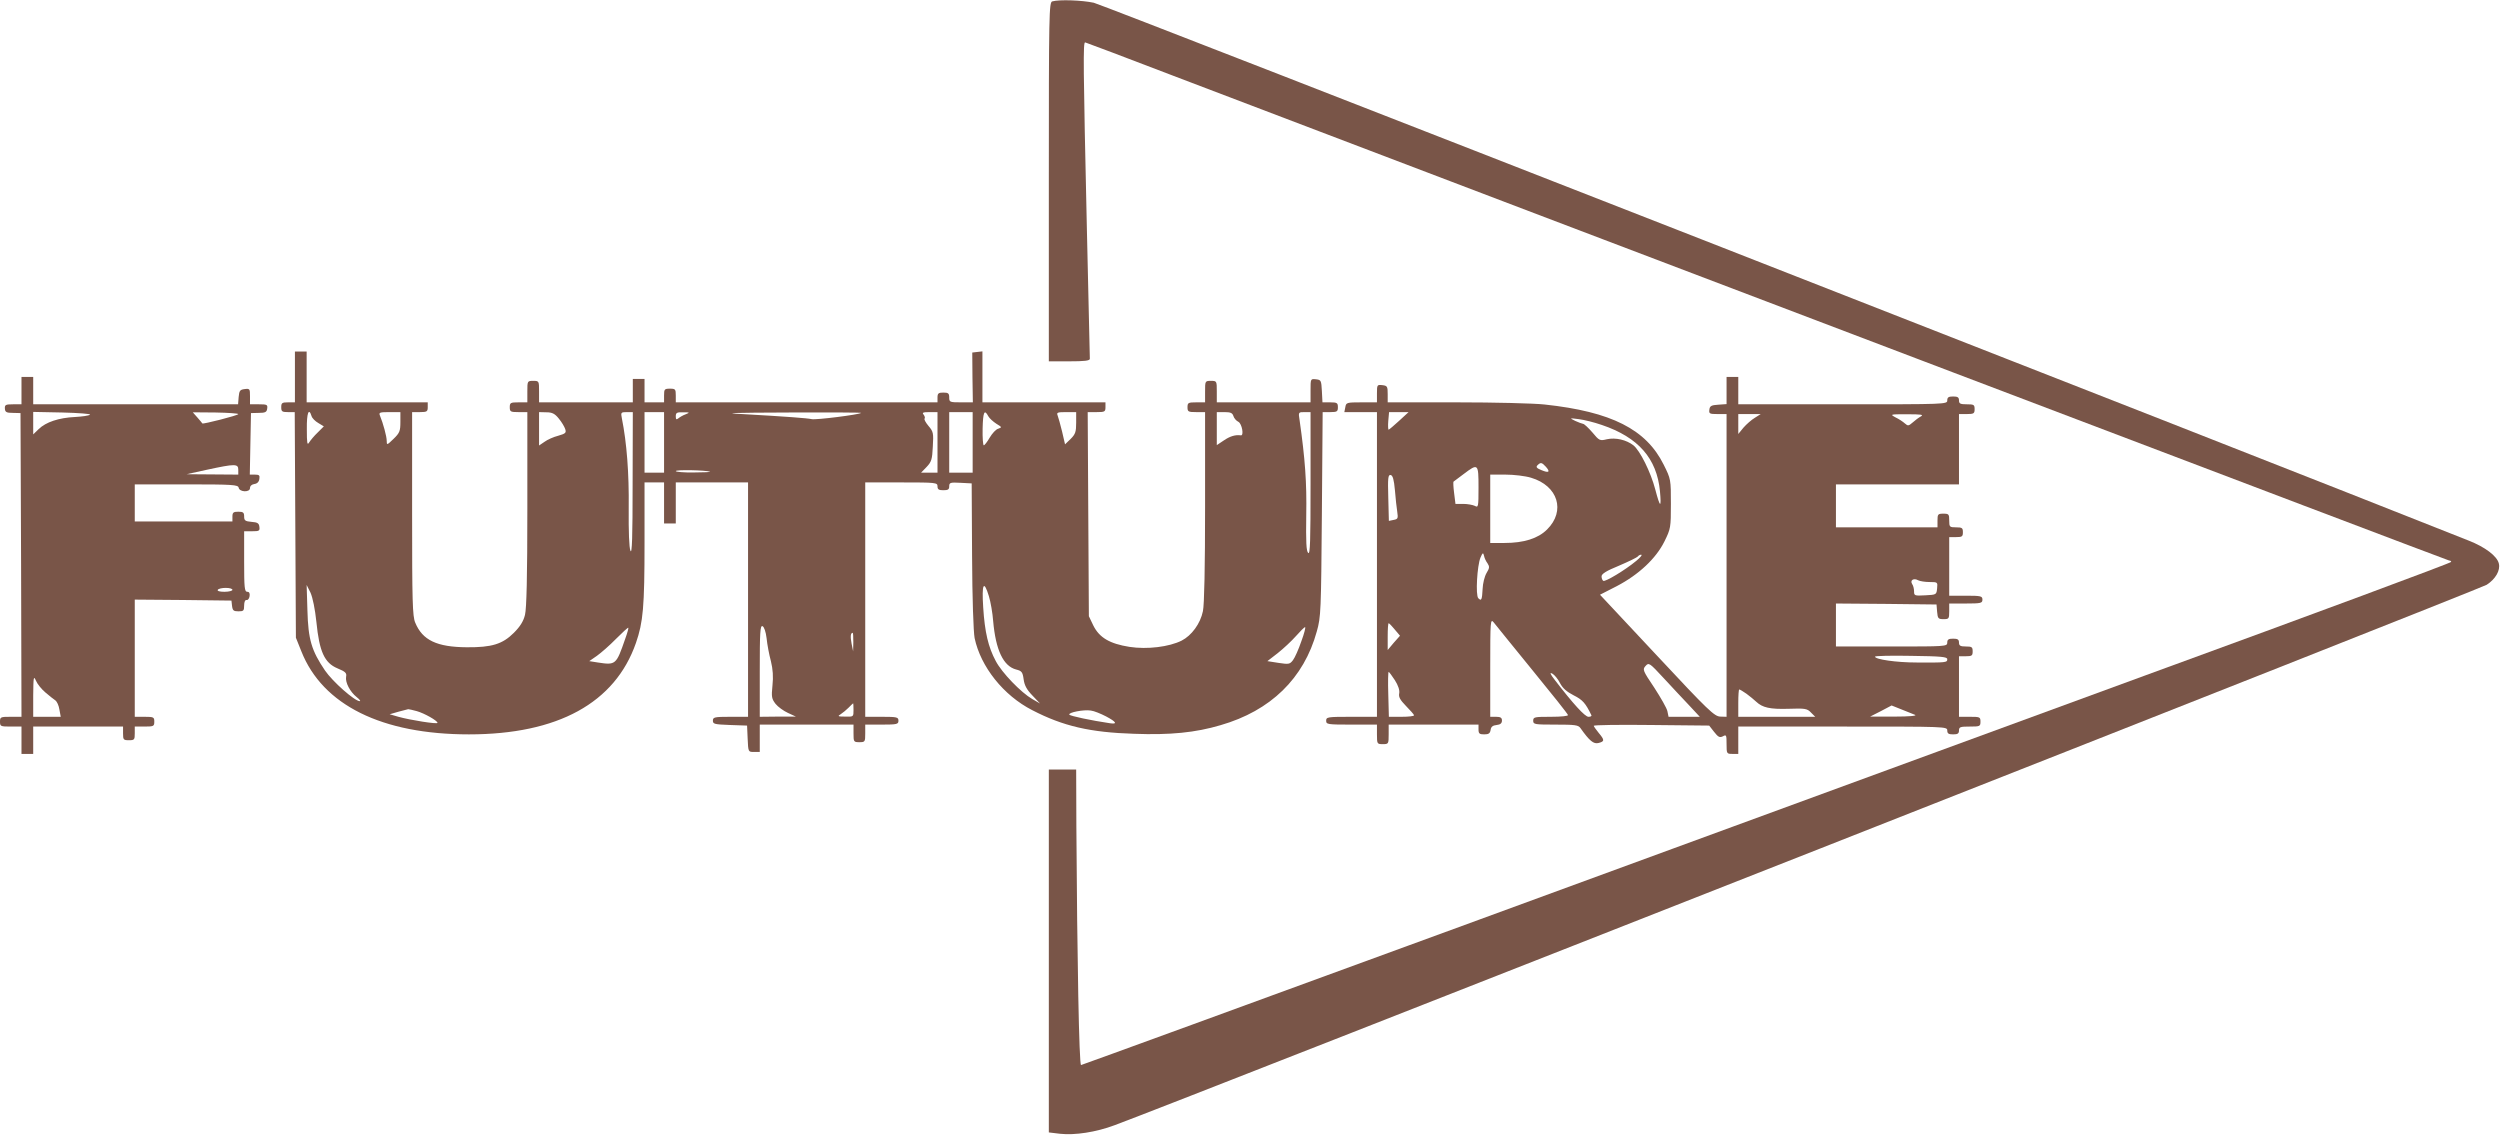 <?xml version="1.0" standalone="no"?>
<!DOCTYPE svg PUBLIC "-//W3C//DTD SVG 20010904//EN"
 "http://www.w3.org/TR/2001/REC-SVG-20010904/DTD/svg10.dtd">
<svg version="1.0" xmlns="http://www.w3.org/2000/svg"
 width="1280pt" height="581pt" viewBox="0 0 1280 581"
 preserveAspectRatio="xMidYMid meet">
<g transform="translate(0,581) scale(0.1,-0.1)"
fill="#795548" stroke="none">
<path d="M5388 5803 c-17 -4 -18 -57 -18 -924 l0 -919 105 0 c77 0 105 3 105
13 0 6 -7 302 -15 657 -19 848 -20 965 -9 963 5 -1 209 -78 454 -172 1952
-744 6523 -2481 6530 -2481 6 0 10 -3 10 -7 0 -5 -703 -266 -1563 -580 -859
-315 -2435 -893 -3502 -1284 -1067 -391 -1944 -711 -1950 -712 -10 -2 -20 543
-24 1221 l-1 292 -70 0 -70 0 0 -929 0 -929 58 -7 c76 -8 183 8 279 44 300
110 6996 2747 7025 2767 45 29 71 74 62 109 -9 38 -70 84 -154 117 -1125 448
-6994 2744 -7040 2754 -62 13 -175 17 -212 7z"/>
<path d="M1510 3880 l0 -130 -35 0 c-31 0 -35 -3 -35 -25 0 -22 4 -25 35 -25
l34 0 3 -577 3 -578 28 -70 c109 -275 412 -425 858 -425 455 0 748 161 855
468 37 107 44 184 44 515 l0 307 50 0 50 0 0 -105 0 -105 30 0 30 0 0 105 0
105 185 0 185 0 0 -600 0 -600 -90 0 c-83 0 -90 -2 -90 -20 0 -17 8 -19 88
-22 l87 -3 3 -67 c3 -68 3 -68 32 -68 l30 0 0 70 0 70 240 0 240 0 0 -45 c0
-43 1 -45 30 -45 29 0 30 2 30 45 l0 45 85 0 c78 0 85 2 85 20 0 18 -7 20 -85
20 l-85 0 0 600 0 600 185 0 c178 0 185 -1 185 -20 0 -16 7 -20 30 -20 24 0
30 4 30 20 0 19 5 21 58 18 l57 -3 2 -369 c1 -222 7 -391 13 -423 31 -147 148
-294 295 -369 158 -82 297 -114 521 -121 185 -7 315 6 443 44 257 74 427 240
493 480 21 74 22 103 26 601 l4 522 39 0 c35 0 39 3 39 25 0 22 -4 25 -40 25
l-39 0 -3 58 c-3 54 -4 57 -30 60 -28 3 -28 3 -28 -57 l0 -61 -240 0 -240 0 0
55 c0 54 0 55 -30 55 -30 0 -30 -1 -30 -55 l0 -55 -45 0 c-41 0 -45 -2 -45
-25 0 -23 4 -25 45 -25 l45 0 0 -485 c0 -306 -4 -502 -11 -534 -13 -64 -58
-125 -109 -151 -64 -32 -176 -46 -267 -32 -101 16 -154 47 -185 109 l-23 48
-3 523 -3 522 46 0 c41 0 45 2 45 25 l0 25 -315 0 -315 0 0 131 0 130 -26 -3
-26 -3 1 -127 2 -128 -60 0 c-58 0 -61 1 -61 25 0 21 -5 25 -30 25 -25 0 -30
-4 -30 -25 l0 -25 -670 0 -670 0 0 35 c0 32 -2 35 -30 35 -28 0 -30 -3 -30
-35 l0 -35 -50 0 -50 0 0 60 0 60 -30 0 -30 0 0 -60 0 -60 -240 0 -240 0 0 55
c0 54 0 55 -30 55 -30 0 -30 -1 -30 -55 l0 -55 -45 0 c-41 0 -45 -2 -45 -25 0
-23 4 -25 45 -25 l45 0 0 -496 c0 -346 -4 -509 -12 -542 -8 -33 -25 -60 -57
-92 -58 -58 -113 -75 -241 -74 -153 1 -227 36 -264 126 -14 32 -16 110 -16
558 l0 520 40 0 c36 0 40 3 40 25 l0 25 -310 0 -310 0 0 130 0 130 -30 0 -30
0 0 -130z m85 -200 c3 -11 19 -27 35 -36 l28 -17 -31 -31 c-18 -17 -37 -40
-44 -51 -10 -17 -12 -5 -12 68 -1 82 10 112 24 67z m455 -31 c0 -46 -4 -56
-35 -86 -34 -33 -35 -33 -35 -10 0 22 -18 89 -35 130 -6 15 -1 17 49 17 l56 0
0 -51z m811 18 c15 -18 29 -42 33 -54 6 -19 2 -23 -36 -34 -24 -6 -55 -20 -70
-31 l-28 -19 0 85 0 86 38 -1 c29 0 43 -7 63 -32z m378 -334 c0 -275 -3 -362
-11 -343 -7 16 -10 97 -9 220 2 177 -10 333 -35 458 -6 30 -5 32 25 32 l31 0
-1 -367z m161 212 l0 -155 -50 0 -50 0 0 155 0 155 50 0 50 0 0 -155z m111
144 c-14 -5 -31 -15 -38 -21 -10 -8 -13 -6 -13 11 0 18 6 21 38 20 34 0 35 -1
13 -10z m898 7 c-9 -9 -233 -37 -253 -32 -22 5 -126 13 -356 26 -106 5 -53 7
239 8 206 1 372 0 370 -2z m391 -151 l0 -155 -42 0 -42 0 28 29 c25 26 29 39
32 104 4 69 3 77 -22 106 -15 18 -24 35 -20 38 3 3 1 12 -5 20 -9 10 -4 13 30
13 l41 0 0 -155z m180 0 l0 -155 -60 0 -60 0 0 155 0 155 60 0 60 0 0 -155z
m80 134 c6 -11 25 -28 42 -39 28 -17 29 -18 9 -25 -12 -3 -31 -24 -44 -46 -12
-21 -26 -39 -30 -39 -4 0 -7 38 -6 85 2 86 9 102 29 64z m450 -33 c0 -47 -4
-59 -28 -83 l-29 -28 -15 65 c-9 36 -19 73 -23 83 -6 15 -1 17 44 17 l51 0 0
-54z m805 34 c3 -11 15 -25 26 -30 18 -10 29 -72 12 -69 -27 4 -55 -4 -87 -26
l-36 -24 0 84 0 85 39 0 c31 0 41 -4 46 -20z m395 -347 c0 -294 -2 -364 -12
-354 -10 9 -12 58 -10 194 3 166 -6 288 -34 485 -7 42 -6 42 25 42 l31 0 0
-367z m-3075 62 c6 -2 -32 -4 -82 -4 -51 -1 -93 3 -93 7 0 8 152 5 175 -3z
m-2015 -770 c15 -151 41 -209 108 -237 41 -17 48 -24 44 -43 -5 -29 20 -77 54
-104 15 -12 22 -21 16 -21 -26 0 -139 100 -178 157 -69 102 -86 158 -90 308
l-4 130 20 -40 c11 -25 23 -83 30 -150z m3443 133 c9 -29 19 -87 22 -128 13
-148 52 -231 118 -248 28 -7 33 -13 38 -50 4 -31 16 -53 45 -83 l39 -41 -40
23 c-57 33 -156 135 -187 195 -38 71 -56 147 -64 274 -8 122 3 143 29 58z
m-1138 -216 c3 -31 13 -84 22 -117 10 -41 13 -80 8 -125 -6 -58 -4 -68 16 -94
12 -15 41 -36 63 -46 l41 -19 -92 0 -93 -1 0 235 c0 196 2 234 14 229 8 -3 17
-28 21 -62z m-724 -3 c-46 -133 -48 -135 -140 -121 l-44 7 39 27 c21 15 66 54
98 87 33 33 61 59 63 57 2 -1 -5 -27 -16 -57z m3462 -12 c-14 -41 -33 -84 -43
-97 -16 -21 -21 -22 -74 -14 l-57 9 53 41 c29 23 71 62 93 87 22 25 43 46 47
46 4 1 -4 -32 -19 -72z m-2294 -4 l-1 -48 -8 40 c-7 37 -5 55 6 55 2 0 3 -21
3 -47z m1 -348 c0 -35 0 -35 -42 -34 -38 0 -41 2 -24 12 11 7 29 22 40 33 12
12 22 22 24 23 1 1 2 -15 2 -34z m-2236 -6 c39 -11 106 -49 106 -60 0 -8 -139
14 -200 31 l-45 13 45 13 c25 6 47 12 50 13 3 0 23 -4 44 -10z m3529 -27 c53
-28 60 -41 20 -35 -95 14 -204 37 -208 44 -7 11 74 27 110 21 17 -2 51 -16 78
-30z"/>
<path d="M110 3810 l0 -70 -43 0 c-39 0 -43 -3 -42 -22 1 -18 8 -22 41 -22
l39 -1 3 -777 2 -778 -55 0 c-52 0 -55 -1 -55 -25 0 -24 3 -25 55 -25 l55 0 0
-70 0 -70 30 0 30 0 0 70 0 70 230 0 230 0 0 -35 c0 -32 2 -35 30 -35 28 0 30
3 30 35 l0 35 50 0 c47 0 50 2 50 25 0 23 -3 25 -50 25 l-50 0 0 300 0 300
248 -2 247 -3 3 -27 c3 -24 8 -28 33 -28 26 0 29 3 29 30 0 18 5 29 12 28 7
-2 14 7 16 20 2 15 -2 22 -12 22 -14 0 -16 21 -16 155 l0 155 41 0 c36 0 40 2
37 23 -2 18 -10 23 -40 25 -33 3 -38 7 -38 28 0 20 -5 24 -30 24 -25 0 -30 -4
-30 -25 l0 -25 -250 0 -250 0 0 95 0 95 264 0 c239 0 265 -2 268 -17 4 -23 58
-25 58 -2 0 11 9 19 23 21 14 2 23 11 25 26 3 18 -1 22 -23 22 l-26 0 3 158 3
157 40 1 c33 0 41 4 43 22 3 20 -1 22 -42 22 l-46 0 0 41 c0 38 -1 40 -27 37
-24 -3 -28 -8 -31 -40 l-3 -38 -525 0 -524 0 0 70 0 70 -30 0 -30 0 0 -70z
m351 -123 c-5 -5 -40 -10 -77 -12 -83 -4 -149 -26 -186 -62 l-28 -27 0 58 0
57 149 -3 c83 -2 146 -7 142 -11z m759 3 c0 -7 -182 -53 -184 -48 -1 2 -12 15
-25 30 l-24 27 117 -1 c64 -1 116 -5 116 -8z m0 -285 l0 -25 -132 1 -133 1
105 23 c144 31 160 31 160 0z m-30 -615 c0 -5 -18 -10 -41 -10 -24 0 -38 4
-34 10 3 6 22 10 41 10 19 0 34 -4 34 -10z m-958 -525 c19 -17 42 -34 50 -40
9 -5 19 -27 22 -47 l7 -38 -71 0 -70 0 0 108 c1 97 2 104 14 77 7 -17 29 -44
48 -60z"/>
<path d="M8840 3811 l0 -70 -42 -3 c-36 -2 -44 -7 -46 -25 -3 -21 1 -23 42
-23 l46 0 0 -775 0 -775 -32 1 c-30 1 -61 30 -324 312 l-292 312 86 44 c113
59 201 142 244 229 32 65 33 71 33 192 0 125 0 127 -37 201 -90 181 -267 271
-610 308 -54 6 -256 11 -450 11 l-353 0 0 42 c0 39 -2 43 -27 46 -27 3 -28 2
-28 -42 l0 -46 -79 0 c-76 0 -79 -1 -83 -25 l-5 -25 83 0 84 0 0 -780 0 -780
-130 0 c-123 0 -130 -1 -130 -20 0 -19 7 -20 130 -20 l130 0 0 -50 c0 -49 1
-50 30 -50 29 0 30 1 30 50 l0 50 230 0 230 0 0 -25 c0 -21 5 -25 29 -25 23 0
30 5 33 23 2 16 11 23 31 25 19 2 27 9 27 23 0 14 -7 19 -30 19 l-30 0 0 253
c0 240 1 251 18 230 9 -12 98 -121 197 -243 99 -121 182 -225 183 -231 2 -5
-34 -9 -87 -9 -84 0 -91 -1 -91 -20 0 -19 7 -20 114 -20 100 0 117 -2 128 -18
46 -65 67 -83 93 -76 31 8 31 15 0 52 -14 17 -25 33 -25 36 0 4 133 6 295 4
l296 -3 25 -32 c21 -27 29 -31 45 -23 18 10 19 7 19 -40 0 -49 1 -50 30 -50
l30 0 0 70 0 70 535 0 c528 0 535 0 535 -20 0 -16 7 -20 30 -20 23 0 30 4 30
20 0 18 7 20 55 20 52 0 55 1 55 25 0 24 -3 25 -55 25 l-55 0 0 155 0 155 35
0 c31 0 35 3 35 25 0 22 -4 25 -35 25 -28 0 -35 4 -35 20 0 16 -7 20 -30 20
-23 0 -30 -4 -30 -20 0 -20 -7 -20 -285 -20 l-285 0 0 110 0 110 258 -2 257
-3 3 -37 c3 -35 6 -38 33 -38 27 0 29 2 29 40 l0 40 85 0 c78 0 85 2 85 20 0
18 -7 20 -85 20 l-85 0 0 150 0 150 35 0 c31 0 35 3 35 25 0 22 -4 25 -35 25
-33 0 -35 2 -35 35 0 32 -2 35 -30 35 -28 0 -30 -3 -30 -35 l0 -35 -260 0
-260 0 0 110 0 110 315 0 315 0 0 180 0 180 40 0 c36 0 40 3 40 25 0 23 -4 25
-40 25 -33 0 -40 3 -40 20 0 16 -7 20 -30 20 -23 0 -30 -4 -30 -20 0 -20 -7
-20 -535 -20 l-535 0 0 70 0 70 -30 0 -30 0 0 -69z m-1677 -156 c-26 -24 -50
-44 -53 -45 -3 0 -4 20 -2 45 l4 45 50 0 50 0 -49 -45z m1822 16 c-17 -10 -43
-33 -58 -50 l-27 -33 0 51 0 51 58 0 57 0 -30 -19z m850 7 c-11 -6 -30 -20
-42 -31 -21 -18 -24 -19 -40 -5 -10 9 -31 23 -48 31 -29 16 -28 16 60 16 71 0
86 -2 70 -11z m-1633 -44 c186 -63 281 -171 297 -339 8 -89 1 -86 -24 9 -23
88 -78 199 -112 226 -36 28 -91 41 -136 31 -36 -9 -39 -7 -74 35 -21 24 -42
44 -48 44 -5 1 -23 7 -40 15 -30 15 -30 15 18 9 26 -3 79 -16 119 -30z m-287
-214 c24 -27 15 -33 -23 -17 -25 10 -29 16 -20 25 16 16 22 15 43 -8z m-345
-105 c0 -101 -1 -105 -19 -95 -11 5 -37 10 -59 10 l-40 0 -7 56 c-4 31 -5 57
-3 58 2 2 25 19 52 39 74 56 76 54 76 -68z m-428 -15 c3 -41 9 -91 12 -111 5
-33 3 -37 -19 -41 l-24 -5 -3 119 c-3 101 -1 118 12 116 11 -2 17 -23 22 -78z
m697 64 c138 -41 178 -170 82 -265 -46 -46 -119 -69 -218 -69 l-73 0 0 175 0
175 78 0 c43 0 102 -7 131 -16z m-223 -438 c11 -17 11 -24 -5 -50 -10 -17 -19
-53 -20 -81 -3 -56 -6 -64 -22 -48 -15 15 -6 167 11 208 11 26 14 27 18 10 2
-11 10 -29 18 -39z m760 11 c-54 -45 -157 -107 -167 -101 -5 3 -9 13 -9 23 0
13 24 28 90 55 49 21 92 42 96 47 3 5 11 9 17 9 7 -1 -5 -15 -27 -33z m1504
-107 c41 0 41 -1 38 -32 -3 -33 -4 -33 -60 -36 -55 -3 -58 -2 -58 20 0 13 -4
30 -10 38 -12 19 8 32 31 19 10 -5 36 -9 59 -9z m-2739 -243 l27 -32 -32 -36
-31 -37 0 69 c0 38 2 69 5 68 3 0 17 -15 31 -32z m2829 -152 c0 -17 -4 -18
-157 -17 -104 0 -213 16 -213 30 0 4 83 6 185 4 154 -2 185 -5 185 -17z
m-1321 -237 l54 -58 -80 0 -80 0 -6 29 c-3 15 -34 69 -67 120 -59 88 -61 93
-45 111 17 19 20 17 94 -63 42 -45 100 -108 130 -139z m-1507 129 c17 -27 25
-51 22 -67 -4 -19 5 -34 35 -65 22 -22 40 -43 41 -47 0 -5 -29 -8 -64 -8 l-65
0 -3 115 c-2 63 -1 115 2 115 3 -1 17 -20 32 -43z m845 -14 c14 -27 35 -45 70
-63 46 -23 61 -40 91 -102 2 -5 -5 -8 -15 -8 -18 0 -79 67 -172 188 -25 32
-28 41 -13 33 11 -6 29 -28 39 -48z m955 -55 c17 -13 40 -31 50 -41 32 -30 70
-39 166 -36 84 3 95 1 114 -19 l22 -22 -197 0 -197 0 0 70 c0 39 2 70 5 70 3
0 20 -10 37 -22z m863 -108 c12 -5 -29 -9 -105 -9 l-125 0 55 28 55 29 50 -20
c27 -11 59 -24 70 -28z"/>
</g>
</svg>
